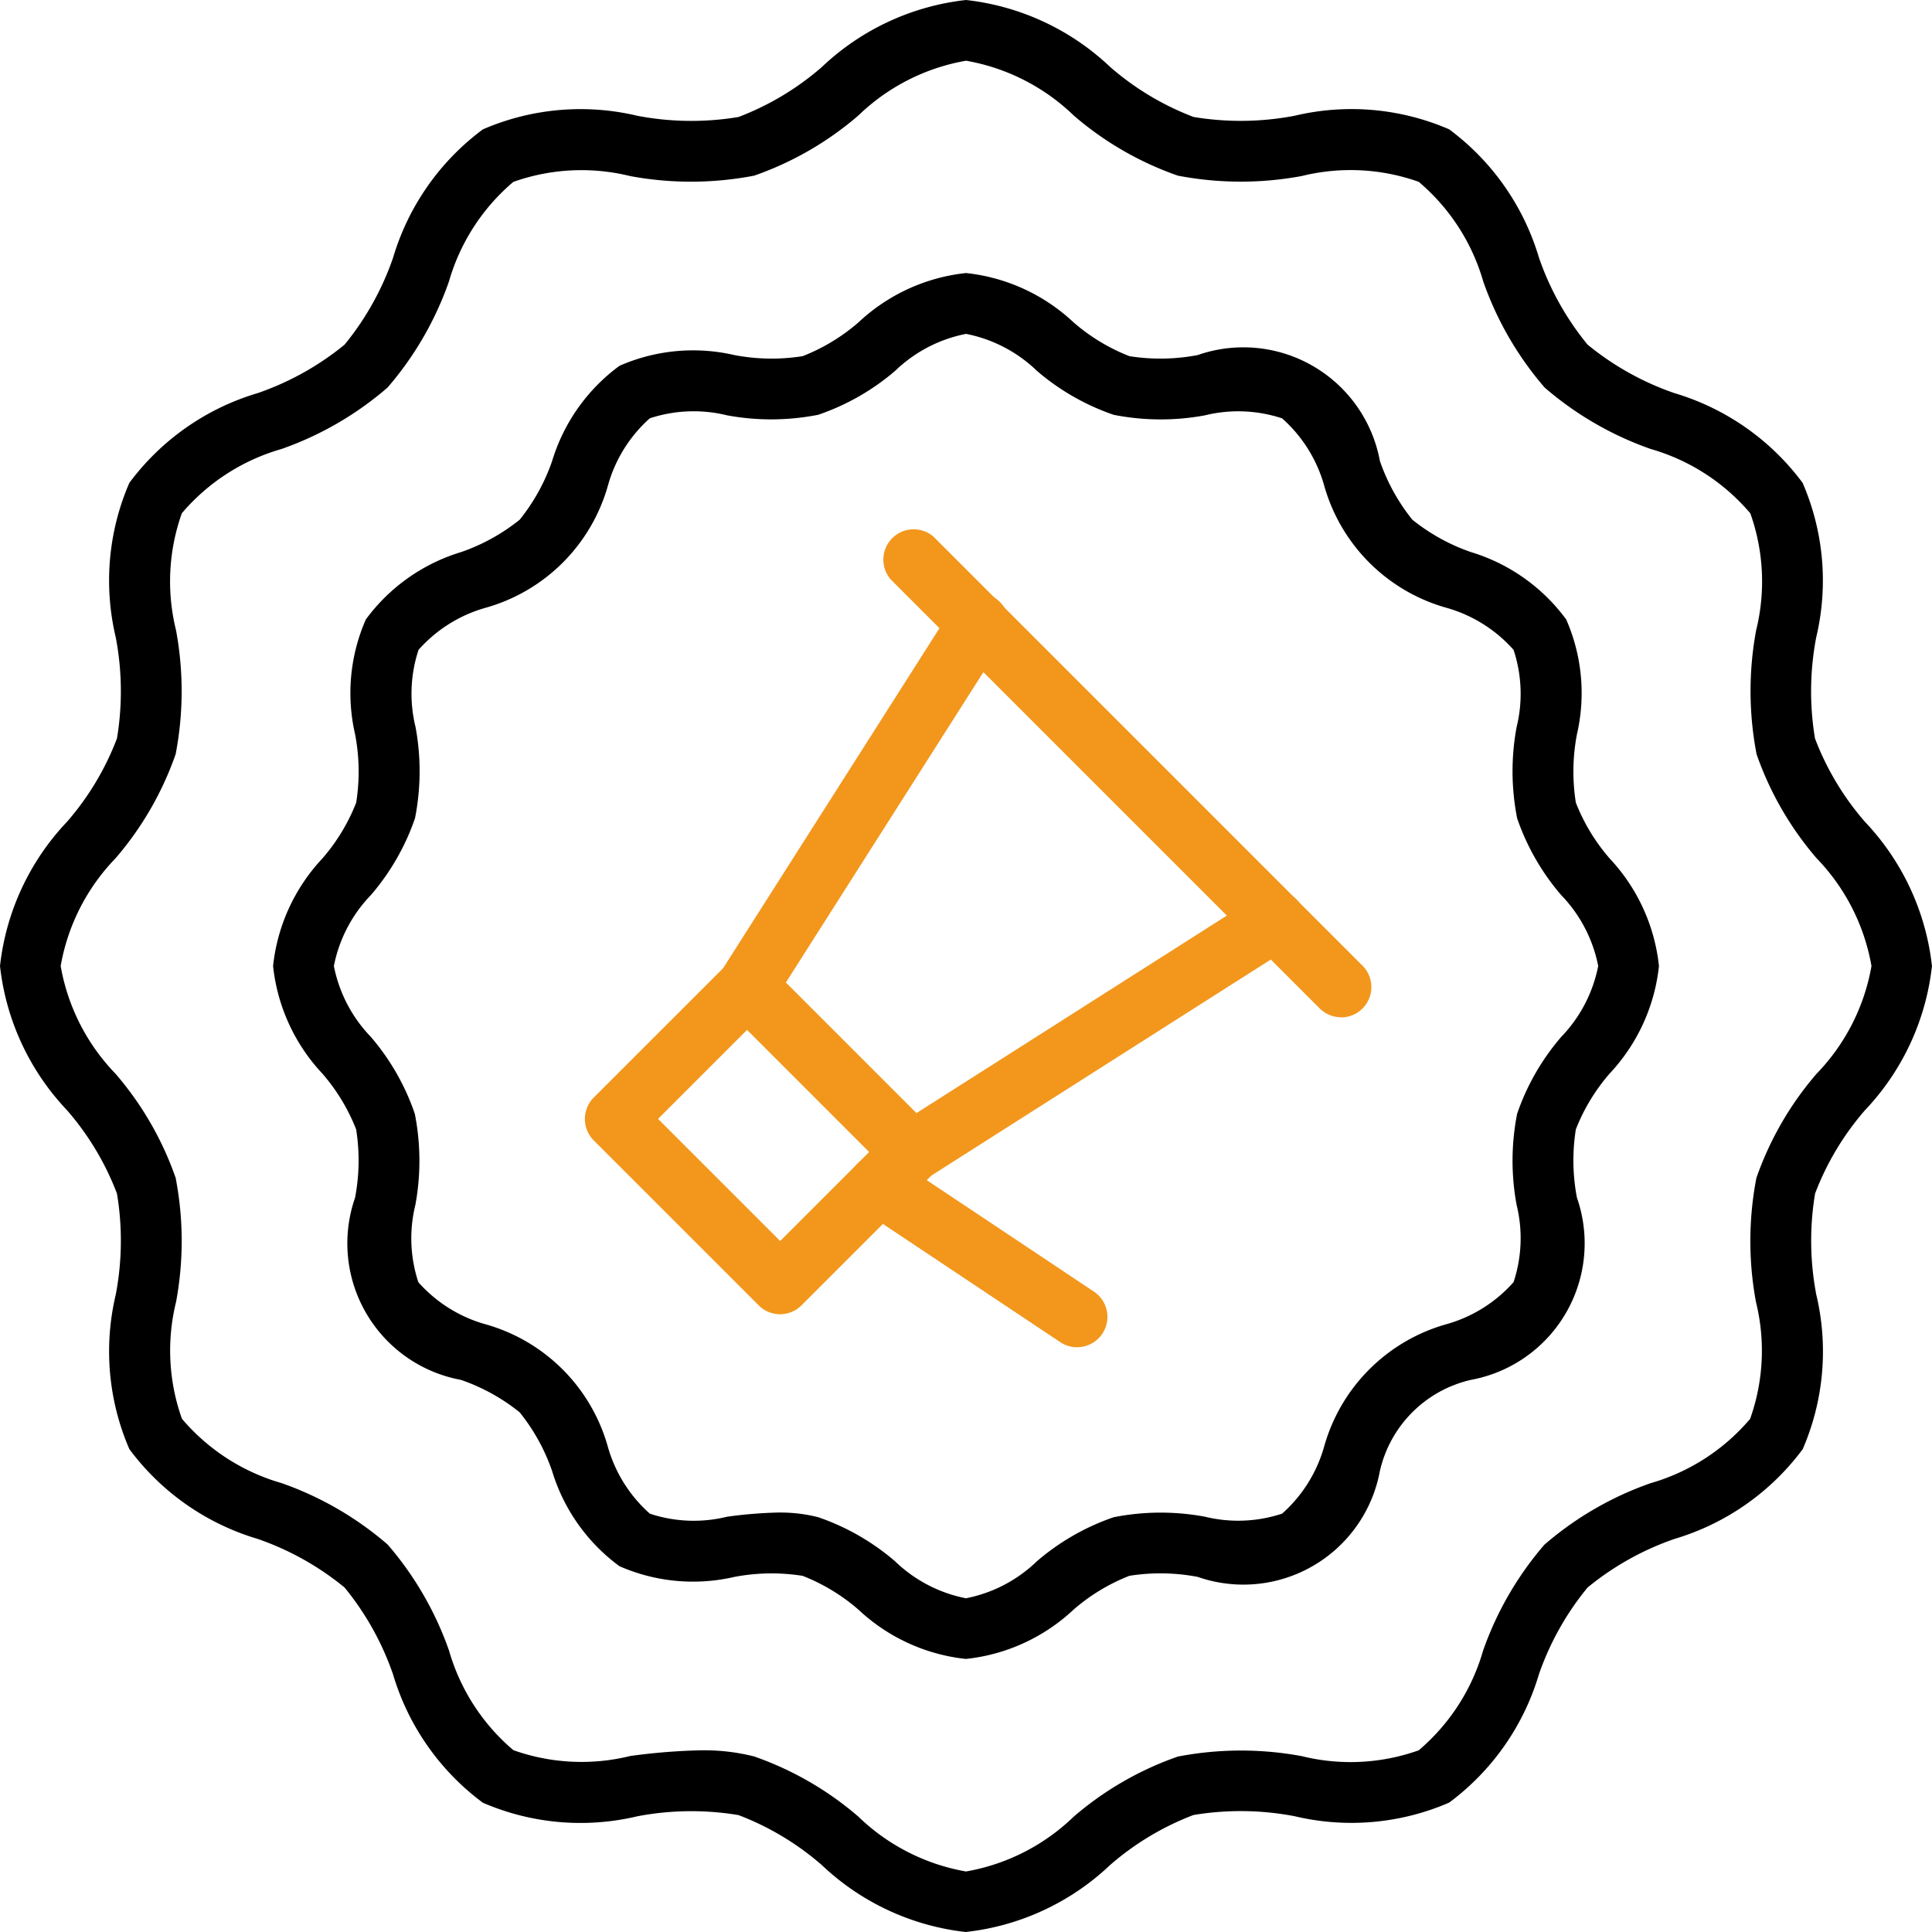 <svg xmlns="http://www.w3.org/2000/svg" width="49.672" height="49.673" viewBox="0 0 49.672 49.673">
  <g id="_Brand" transform="translate(-1.284 -1.284)">
    <g id="XMLID_908_" transform="translate(1.284 1.284)">
      <g id="XMLID_914_" transform="translate(18.43 15.262)">
        <path id="XMLID_613_" d="M195.32,172.939a.779.779,0,0,1-.552-.228l-4.242-4.242a.78.78,0,0,1-.107-.97l5.938-9.332a.78.78,0,1,1,1.316.837l-5.6,8.8,3.357,3.357,8.8-5.6a.78.78,0,0,1,.838,1.316l-9.332,5.939A.776.776,0,0,1,195.32,172.939Z" transform="translate(-190.298 -157.805)" fill="#f2971c"/>
      </g>
      <g id="XMLID_913_" transform="translate(21.823 29.684)">
        <path id="XMLID_612_" d="M230.968,310.668a.777.777,0,0,1-.432-.131l-5.09-3.393a.78.78,0,0,1,.865-1.3l5.09,3.394a.78.78,0,0,1-.433,1.429Z" transform="translate(-225.099 -305.714)" fill="#f2971c"/>
      </g>
      <g id="XMLID_912_" transform="translate(15.036 24.594)">
        <path id="XMLID_607_" d="M160.516,262.709a.778.778,0,0,1-.552-.228l-4.242-4.242a.78.78,0,0,1,0-1.1l3.394-3.393a.78.78,0,0,1,1.1,0l4.242,4.242a.78.78,0,0,1,0,1.1l-3.394,3.393A.778.778,0,0,1,160.516,262.709Zm-3.139-5.022,3.139,3.139,2.29-2.29-3.139-3.139Z" transform="translate(-155.494 -253.514)" fill="#f2971c"/>
      </g>
      <g id="XMLID_911_" transform="translate(22.672 13.565)">
        <path id="XMLID_606_" d="M245.609,152.995a.778.778,0,0,1-.552-.228l-11.029-11.029a.78.78,0,0,1,1.1-1.1l11.029,11.029a.78.78,0,0,1-.552,1.332Z" transform="translate(-233.8 -140.406)" fill="#f2971c"/>
      </g>
      <g id="XMLID_910_" transform="translate(0 0)">
        <path id="XMLID_603_" d="M26.12,50.957a6.408,6.408,0,0,1-3.708-1.723,7.116,7.116,0,0,0-2.142-1.284,7.392,7.392,0,0,0-2.6.031,6.315,6.315,0,0,1-3.972-.349,6.36,6.36,0,0,1-2.309-3.3A7.26,7.26,0,0,0,10.144,42.1,7.261,7.261,0,0,0,7.91,40.85a6.36,6.36,0,0,1-3.3-2.309A6.315,6.315,0,0,1,4.26,34.57a7.389,7.389,0,0,0,.031-2.6,7.118,7.118,0,0,0-1.284-2.142A6.409,6.409,0,0,1,1.284,26.12a6.408,6.408,0,0,1,1.723-3.708,7.118,7.118,0,0,0,1.284-2.142,7.389,7.389,0,0,0-.031-2.6A6.314,6.314,0,0,1,4.609,13.7a6.36,6.36,0,0,1,3.3-2.309,7.262,7.262,0,0,0,2.234-1.246A7.261,7.261,0,0,0,11.39,7.91a6.36,6.36,0,0,1,2.309-3.3,6.317,6.317,0,0,1,3.972-.349,7.389,7.389,0,0,0,2.6.031,7.117,7.117,0,0,0,2.142-1.284A6.408,6.408,0,0,1,26.12,1.284a6.408,6.408,0,0,1,3.708,1.723A7.118,7.118,0,0,0,31.97,4.291a7.387,7.387,0,0,0,2.6-.031,6.314,6.314,0,0,1,3.972.349,6.36,6.36,0,0,1,2.309,3.3A7.26,7.26,0,0,0,42.1,10.144,7.26,7.26,0,0,0,44.33,11.39a6.36,6.36,0,0,1,3.3,2.309,6.314,6.314,0,0,1,.349,3.972,7.385,7.385,0,0,0-.031,2.6,7.116,7.116,0,0,0,1.284,2.142,6.408,6.408,0,0,1,1.723,3.708,6.408,6.408,0,0,1-1.723,3.708A7.116,7.116,0,0,0,47.95,31.97a7.39,7.39,0,0,0,.031,2.6,6.315,6.315,0,0,1-.349,3.972,6.36,6.36,0,0,1-3.3,2.309A7.258,7.258,0,0,0,42.1,42.1,7.262,7.262,0,0,0,40.85,44.33a6.359,6.359,0,0,1-2.309,3.3,6.314,6.314,0,0,1-3.972.349,7.386,7.386,0,0,0-2.6-.031,7.116,7.116,0,0,0-2.142,1.284,6.409,6.409,0,0,1-3.708,1.723Zm-6.791-4.672a5.194,5.194,0,0,1,1.345.158,8.265,8.265,0,0,1,2.677,1.545A5.289,5.289,0,0,0,26.12,49.4a5.289,5.289,0,0,0,2.769-1.409,8.265,8.265,0,0,1,2.677-1.545,8.563,8.563,0,0,1,3.188-.011,5.226,5.226,0,0,0,3.005-.15,5.259,5.259,0,0,0,1.655-2.562,8.424,8.424,0,0,1,1.578-2.726,8.424,8.424,0,0,1,2.726-1.579,5.258,5.258,0,0,0,2.562-1.655,5.226,5.226,0,0,0,.15-3.005,8.564,8.564,0,0,1,.011-3.188,8.265,8.265,0,0,1,1.545-2.677A5.289,5.289,0,0,0,49.4,26.121a5.289,5.289,0,0,0-1.409-2.769,8.265,8.265,0,0,1-1.545-2.677,8.564,8.564,0,0,1-.011-3.188,5.226,5.226,0,0,0-.15-3.005,5.26,5.26,0,0,0-2.562-1.655,8.426,8.426,0,0,1-2.726-1.579,8.424,8.424,0,0,1-1.578-2.726A5.26,5.26,0,0,0,37.76,5.959a5.229,5.229,0,0,0-3.005-.15A8.562,8.562,0,0,1,31.567,5.8,8.262,8.262,0,0,1,28.89,4.254a5.29,5.29,0,0,0-2.769-1.409,5.289,5.289,0,0,0-2.769,1.409A8.264,8.264,0,0,1,20.674,5.8a8.565,8.565,0,0,1-3.188.011,5.227,5.227,0,0,0-3.005.15,5.26,5.26,0,0,0-1.655,2.562,8.426,8.426,0,0,1-1.579,2.726,8.424,8.424,0,0,1-2.726,1.579A5.26,5.26,0,0,0,5.959,14.48a5.228,5.228,0,0,0-.15,3.005A8.564,8.564,0,0,1,5.8,20.673a8.265,8.265,0,0,1-1.545,2.677A5.289,5.289,0,0,0,2.844,26.12,5.289,5.289,0,0,0,4.254,28.89,8.266,8.266,0,0,1,5.8,31.567a8.563,8.563,0,0,1,.011,3.188,5.227,5.227,0,0,0,.15,3.005,5.259,5.259,0,0,0,2.562,1.655,8.427,8.427,0,0,1,2.726,1.578,8.426,8.426,0,0,1,1.579,2.726,5.259,5.259,0,0,0,1.655,2.562,5.226,5.226,0,0,0,3.005.15,15.745,15.745,0,0,1,1.843-.147Z" transform="translate(-1.284 -1.284)"/>
      </g>
      <g id="XMLID_909_" transform="translate(7.021 7.02)">
        <path id="XMLID_598_" d="M91.1,108.916a4.775,4.775,0,0,1-2.763-1.266,4.915,4.915,0,0,0-1.438-.871,5.1,5.1,0,0,0-1.755.028,4.706,4.706,0,0,1-2.954-.276,4.739,4.739,0,0,1-1.731-2.446,5.013,5.013,0,0,0-.834-1.51,5.015,5.015,0,0,0-1.51-.834,3.569,3.569,0,0,1-2.722-4.684,5.1,5.1,0,0,0,.028-1.755,4.915,4.915,0,0,0-.871-1.438A4.775,4.775,0,0,1,73.285,91.1a4.774,4.774,0,0,1,1.266-2.763,4.913,4.913,0,0,0,.871-1.438,5.1,5.1,0,0,0-.028-1.755,4.706,4.706,0,0,1,.276-2.954,4.74,4.74,0,0,1,2.446-1.731,5.015,5.015,0,0,0,1.51-.834,5.012,5.012,0,0,0,.834-1.51,4.739,4.739,0,0,1,1.731-2.446,4.707,4.707,0,0,1,2.954-.276,5.1,5.1,0,0,0,1.755.028,4.913,4.913,0,0,0,1.438-.871A4.776,4.776,0,0,1,91.1,73.284a4.774,4.774,0,0,1,2.763,1.266,4.913,4.913,0,0,0,1.438.871,5.1,5.1,0,0,0,1.755-.028,3.569,3.569,0,0,1,4.685,2.722,5.012,5.012,0,0,0,.834,1.51,5.012,5.012,0,0,0,1.51.834,4.74,4.74,0,0,1,2.446,1.731,4.707,4.707,0,0,1,.276,2.954,5.1,5.1,0,0,0-.028,1.755,4.913,4.913,0,0,0,.871,1.438,4.775,4.775,0,0,1,1.266,2.763,4.775,4.775,0,0,1-1.266,2.763,4.916,4.916,0,0,0-.871,1.438,5.1,5.1,0,0,0,.028,1.755,3.569,3.569,0,0,1-2.722,4.684,3.113,3.113,0,0,0-2.344,2.344,3.569,3.569,0,0,1-4.684,2.722,5.1,5.1,0,0,0-1.755-.028,4.913,4.913,0,0,0-1.438.871,4.776,4.776,0,0,1-2.763,1.266Zm-4.809-3.764a3.9,3.9,0,0,1,1.01.12,6.017,6.017,0,0,1,1.974,1.132,3.628,3.628,0,0,0,1.824.952,3.628,3.628,0,0,0,1.824-.952,6.016,6.016,0,0,1,1.974-1.132,6.231,6.231,0,0,1,2.343-.014,3.6,3.6,0,0,0,1.987-.078,3.612,3.612,0,0,0,1.076-1.707,4.541,4.541,0,0,1,3.169-3.169,3.613,3.613,0,0,0,1.706-1.076,3.593,3.593,0,0,0,.078-1.987,6.231,6.231,0,0,1,.014-2.343,6.017,6.017,0,0,1,1.132-1.974,3.628,3.628,0,0,0,.952-1.824,3.628,3.628,0,0,0-.952-1.824,6.016,6.016,0,0,1-1.132-1.974,6.229,6.229,0,0,1-.014-2.343,3.593,3.593,0,0,0-.078-1.987,3.613,3.613,0,0,0-1.706-1.076,4.542,4.542,0,0,1-3.169-3.169,3.613,3.613,0,0,0-1.076-1.707,3.594,3.594,0,0,0-1.987-.077,6.232,6.232,0,0,1-2.343-.014A6.017,6.017,0,0,1,92.925,75.8a3.628,3.628,0,0,0-1.824-.952,3.627,3.627,0,0,0-1.824.952A6.018,6.018,0,0,1,87.3,76.928a6.231,6.231,0,0,1-2.343.014,3.6,3.6,0,0,0-1.987.077A3.613,3.613,0,0,0,81.9,78.726a4.542,4.542,0,0,1-3.169,3.169,3.613,3.613,0,0,0-1.706,1.076,3.594,3.594,0,0,0-.077,1.987,6.231,6.231,0,0,1-.014,2.343A6.018,6.018,0,0,1,75.8,89.276a3.628,3.628,0,0,0-.952,1.824,3.628,3.628,0,0,0,.952,1.824A6.018,6.018,0,0,1,76.929,94.9a6.232,6.232,0,0,1,.014,2.343,3.594,3.594,0,0,0,.077,1.987,3.612,3.612,0,0,0,1.707,1.076,4.542,4.542,0,0,1,3.169,3.169,3.612,3.612,0,0,0,1.076,1.706,3.591,3.591,0,0,0,1.987.078A11.317,11.317,0,0,1,86.292,105.151Z" transform="translate(-73.285 -73.284)"/>
      </g>
    </g>
  </g>
</svg>
